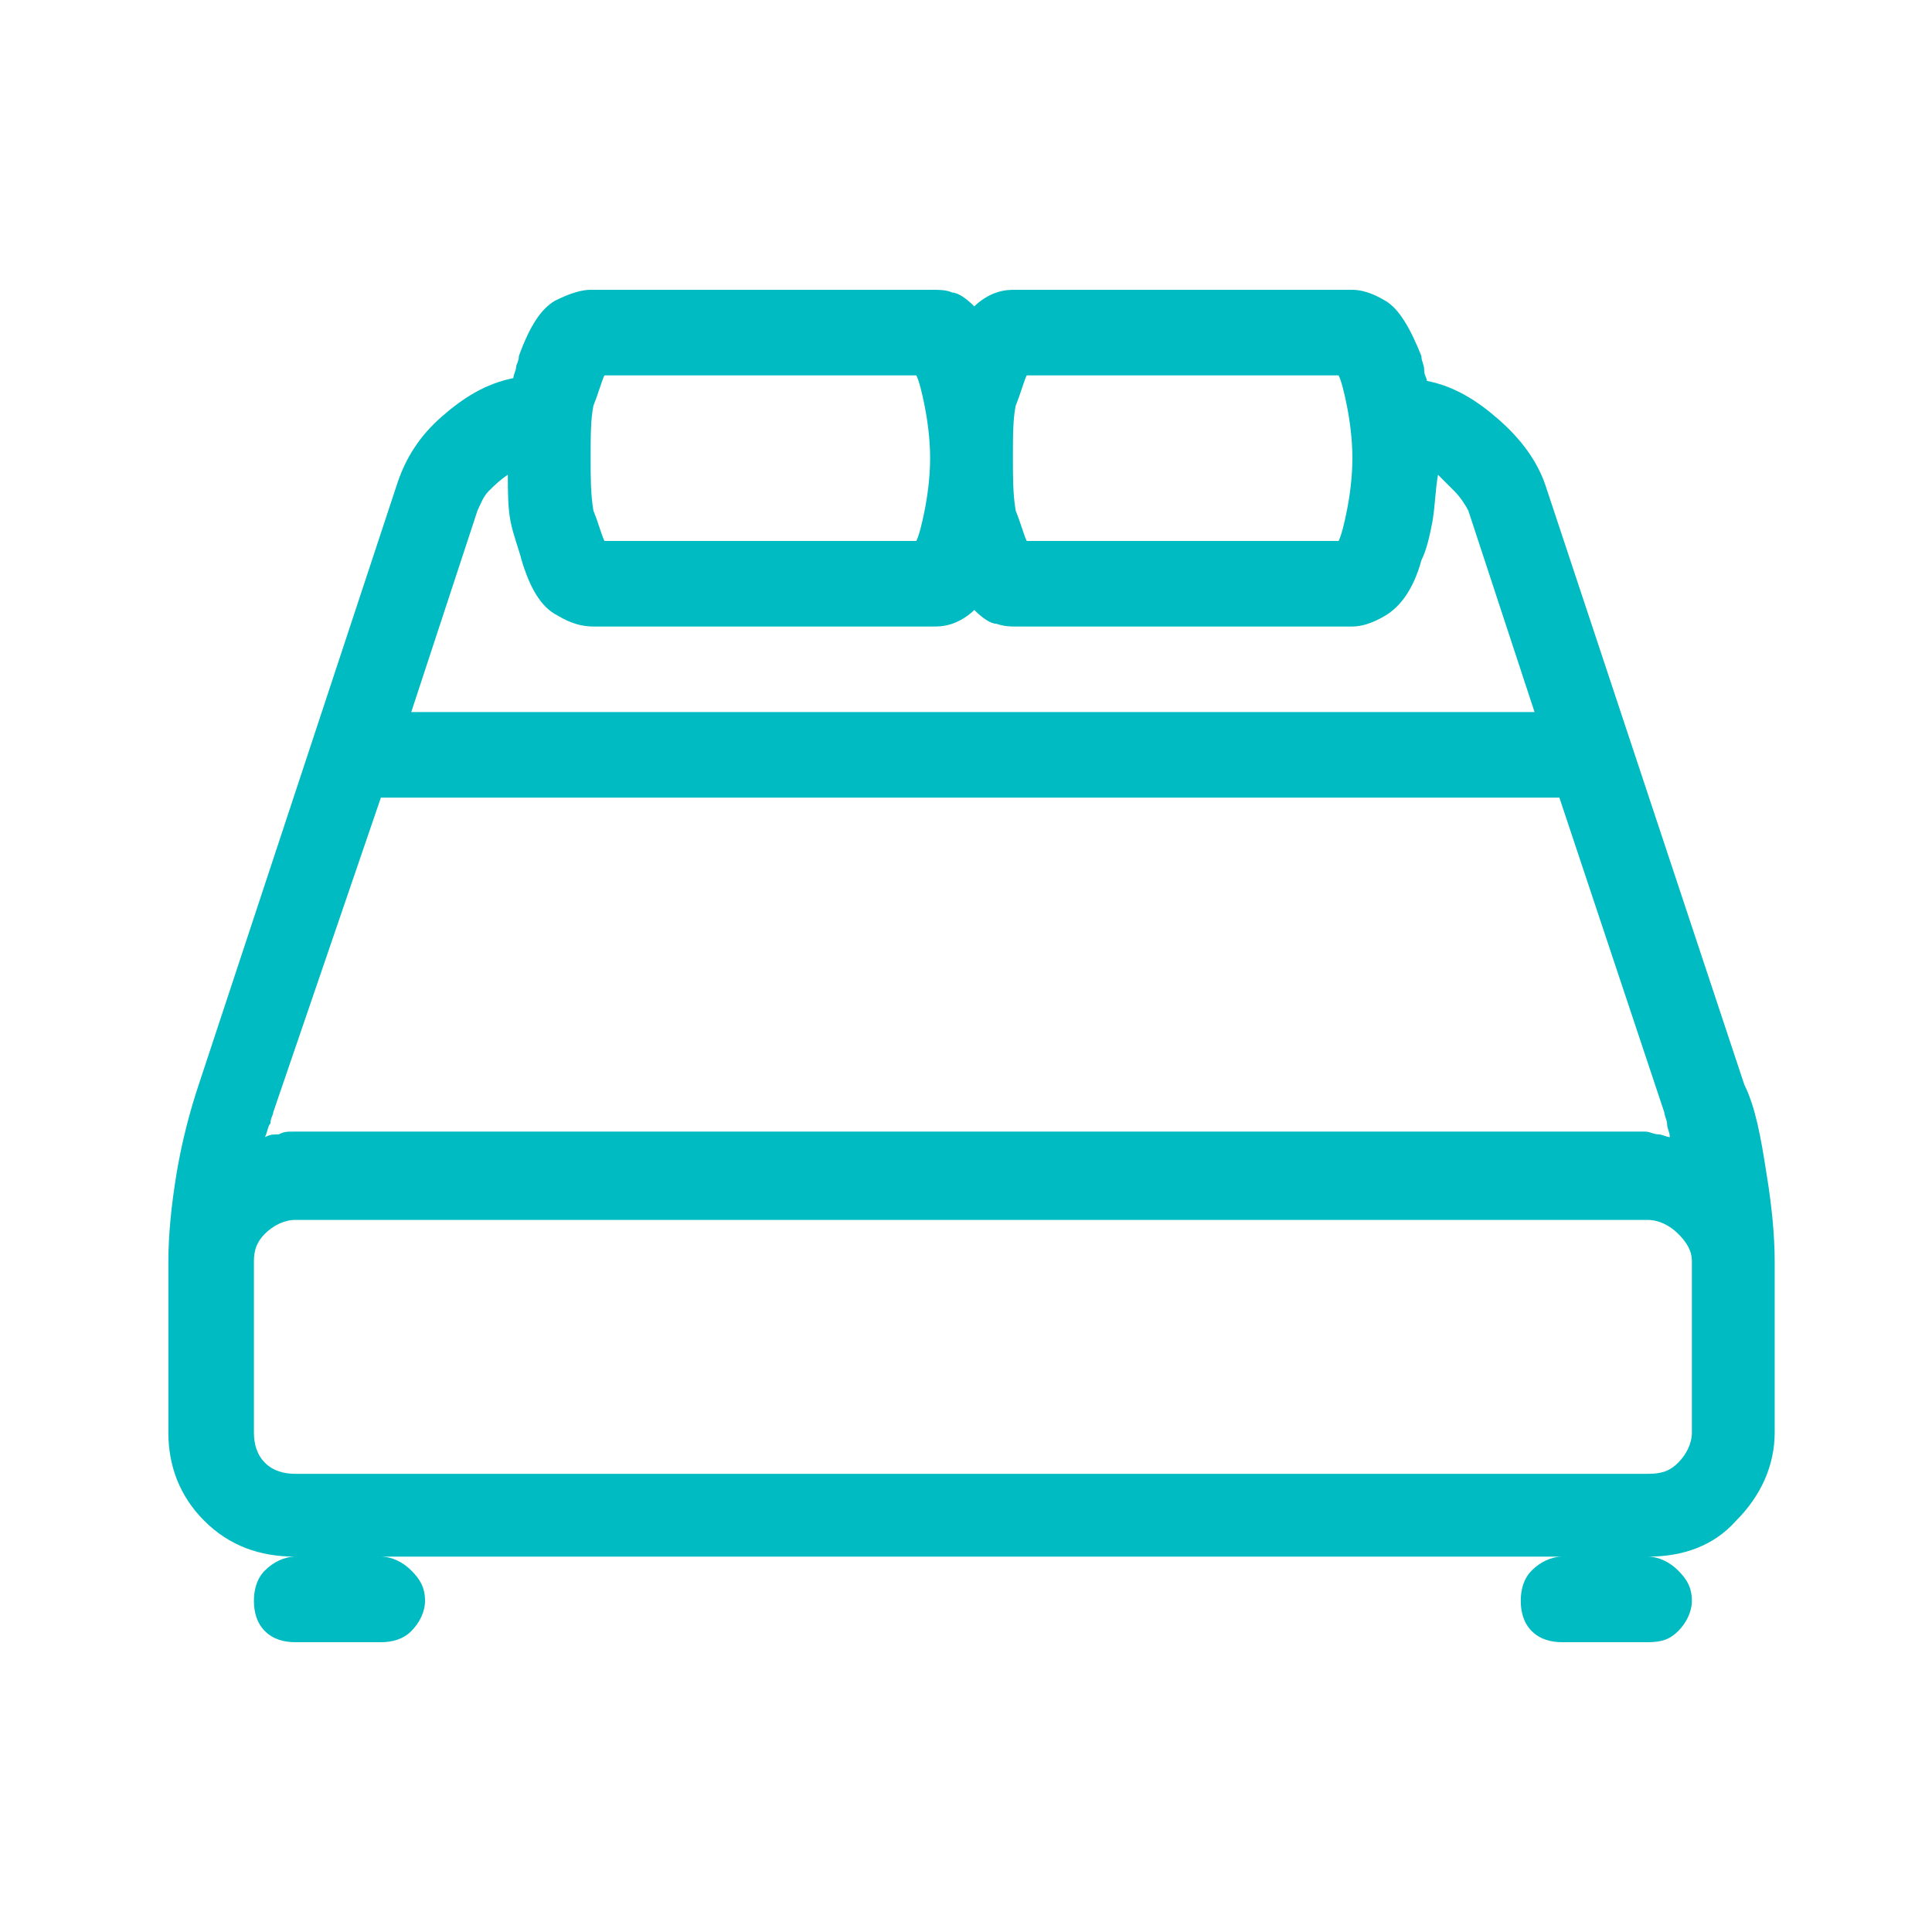 <?xml version="1.0" encoding="utf-8"?>
<!-- Generator: Adobe Illustrator 25.2.3, SVG Export Plug-In . SVG Version: 6.00 Build 0)  -->
<svg version="1.1" id="Layer_1" xmlns="http://www.w3.org/2000/svg" xmlns:xlink="http://www.w3.org/1999/xlink" x="0px" y="0px"
	 width="70px" height="70px" viewBox="0 0 70 70" style="enable-background:new 0 0 70 70;" xml:space="preserve">
<style type="text/css">
	.st0{fill:#00BBC1;}
</style>
<path class="st0" d="M59.7,59.5h-3.1c-0.4,0-0.8-0.1-1.1-0.4c-0.3-0.3-0.4-0.7-0.4-1.1c0-0.4,0.1-0.8,0.4-1.1
	c0.3-0.3,0.7-0.5,1.1-0.5h3.1c0.4,0,0.8,0.2,1.1,0.5c0.3,0.3,0.5,0.6,0.5,1.1c0,0.4-0.2,0.8-0.5,1.1C60.5,59.4,60.2,59.5,59.7,59.5z
	 M13.8,59.5h-3.1c-0.4,0-0.8-0.1-1.1-0.4c-0.3-0.3-0.4-0.7-0.4-1.1c0-0.4,0.1-0.8,0.4-1.1c0.3-0.3,0.7-0.5,1.1-0.5h3.1
	c0.4,0,0.8,0.2,1.1,0.5c0.3,0.3,0.5,0.6,0.5,1.1c0,0.4-0.2,0.8-0.5,1.1C14.6,59.4,14.2,59.5,13.8,59.5z M63.2,39.3L56,17.6
	c-0.3-0.9-0.9-1.7-1.7-2.4c-0.8-0.7-1.6-1.2-2.6-1.4c0-0.1-0.1-0.2-0.1-0.4c0-0.2-0.1-0.3-0.1-0.5c-0.4-1-0.8-1.7-1.3-2
	c-0.5-0.3-0.9-0.4-1.2-0.4H36.8c-0.2,0-0.4,0-0.7,0.1c-0.3,0.1-0.6,0.3-0.8,0.5c-0.3-0.3-0.6-0.5-0.8-0.5c-0.2-0.1-0.5-0.1-0.7-0.1
	H21.4c-0.3,0-0.7,0.1-1.3,0.4c-0.5,0.3-0.9,0.9-1.3,2c0,0.2-0.1,0.3-0.1,0.4c0,0.1-0.1,0.3-0.1,0.4c-1,0.2-1.8,0.7-2.6,1.4
	c-0.8,0.7-1.3,1.5-1.6,2.4L7.2,39.3c-0.3,0.9-0.6,2-0.8,3.2c-0.2,1.2-0.3,2.3-0.3,3.2v6.2c0,1.2,0.4,2.3,1.3,3.2
	c0.9,0.9,2,1.3,3.3,1.3h49c1.3,0,2.4-0.4,3.2-1.3c0.9-0.9,1.4-2,1.4-3.2v-6.2c0-0.9-0.1-2-0.3-3.2C63.8,41.2,63.6,40.1,63.2,39.3z
	 M37.2,13.6h11.3c0.1,0.2,0.2,0.6,0.3,1.1c0.1,0.5,0.2,1.2,0.2,1.9c0,0.7-0.1,1.4-0.2,1.9c-0.1,0.5-0.2,0.9-0.3,1.1H37.2
	c-0.1-0.2-0.2-0.6-0.4-1.1c-0.1-0.6-0.1-1.2-0.1-1.9c0-0.8,0-1.4,0.1-1.9C37,14.2,37.1,13.8,37.2,13.6z M21.9,13.6h11.3
	c0.1,0.2,0.2,0.6,0.3,1.1c0.1,0.5,0.2,1.2,0.2,1.9c0,0.7-0.1,1.4-0.2,1.9c-0.1,0.5-0.2,0.9-0.3,1.1H21.9c-0.1-0.2-0.2-0.6-0.4-1.1
	c-0.1-0.6-0.1-1.2-0.1-1.9c0-0.8,0-1.4,0.1-1.9C21.7,14.2,21.8,13.8,21.9,13.6z M17.3,18.5c0.1-0.2,0.2-0.5,0.4-0.7
	c0.2-0.2,0.4-0.4,0.7-0.6c0,0.6,0,1.2,0.1,1.7c0.1,0.5,0.3,1,0.4,1.4c0.3,1,0.7,1.7,1.3,2c0.5,0.3,0.9,0.4,1.3,0.4h12.3
	c0.2,0,0.4,0,0.7-0.1c0.3-0.1,0.6-0.3,0.8-0.5c0.3,0.3,0.6,0.5,0.8,0.5c0.3,0.1,0.5,0.1,0.7,0.1H49c0.3,0,0.7-0.1,1.2-0.4
	c0.5-0.3,1-0.9,1.3-2c0.2-0.4,0.3-0.9,0.4-1.4c0.1-0.6,0.1-1.1,0.2-1.7c0.2,0.2,0.4,0.4,0.6,0.6c0.2,0.2,0.4,0.5,0.5,0.7l2.4,7.3
	H14.9L17.3,18.5z M13.8,28.9h42.7l3.8,11.4c0,0.1,0.1,0.3,0.1,0.4c0,0.2,0.1,0.3,0.1,0.5c-0.1,0-0.3-0.1-0.4-0.1
	c-0.2,0-0.3-0.1-0.5-0.1h-49c-0.2,0-0.3,0-0.5,0.1c-0.2,0-0.3,0-0.5,0.1c0.1-0.2,0.1-0.4,0.2-0.5c0-0.2,0.1-0.3,0.1-0.4L13.8,28.9z
	 M61.3,51.9c0,0.4-0.2,0.8-0.5,1.1c-0.3,0.3-0.6,0.4-1.1,0.4h-49c-0.4,0-0.8-0.1-1.1-0.4c-0.3-0.3-0.4-0.7-0.4-1.1v-6.2
	c0-0.4,0.1-0.7,0.4-1c0.3-0.3,0.7-0.5,1.1-0.5h49c0.4,0,0.8,0.2,1.1,0.5c0.3,0.3,0.5,0.6,0.5,1V51.9z"/>
</svg>
